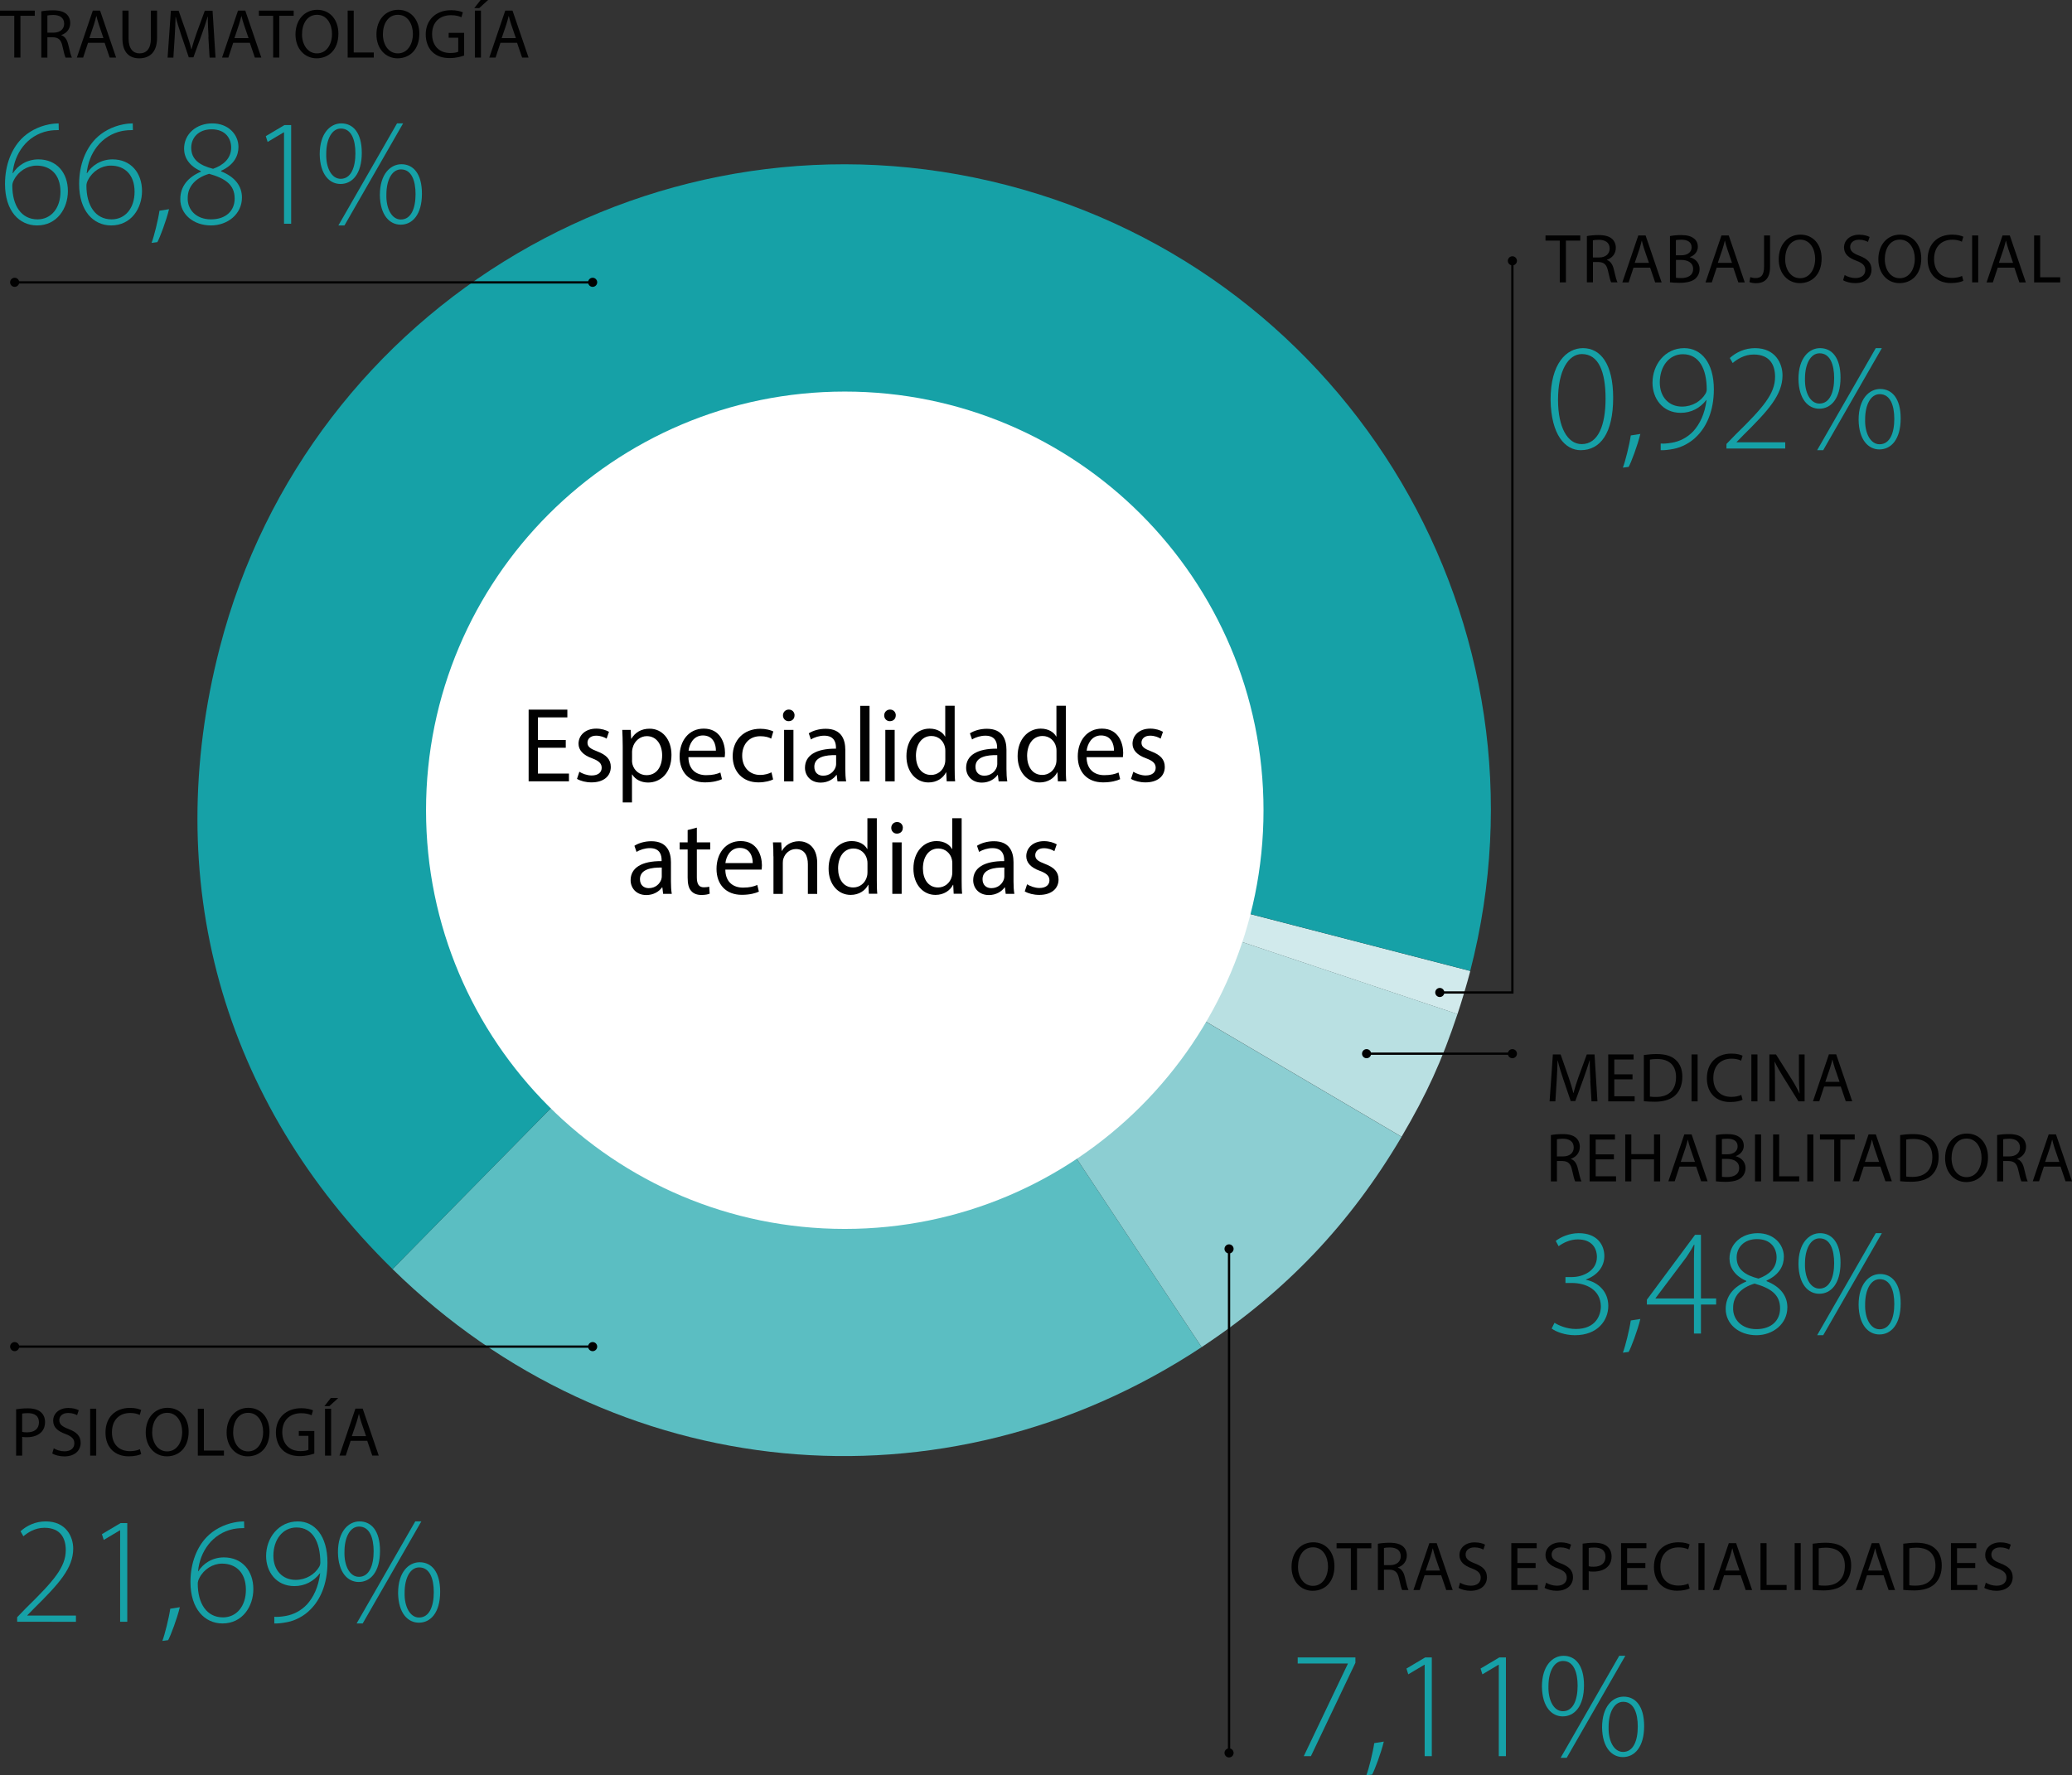 <?xml version="1.0" encoding="UTF-8"?>
<svg id="Capa_2" data-name="Capa 2" xmlns="http://www.w3.org/2000/svg" viewBox="0 0 272.84 233.81">
  <rect x="0" y="0" width="272.84" height="233.81" fill="#333333" stroke="none"/>
  <defs>
    <style>
      .cls-1 {
        fill: #010101;
      }

      .cls-1, .cls-2, .cls-3, .cls-4, .cls-5, .cls-6, .cls-7 {
        stroke-width: 0px;
      }

      .cls-2 {
        fill: #b9e0e2;
      }

      .cls-3 {
        fill: #16a1a7;
      }

      .cls-4 {
        fill: #d1eaec;
      }

      .cls-5 {
        fill: #5bbec2;
      }

      .cls-6 {
        fill: #8cced2;
      }

      .cls-7 {
        fill: #fff;
      }

      .cls-8 {
        fill: none;
        stroke: #010101;
        stroke-width: .3px;
      }
    </style>
  </defs>
  <g id="Capa_1-2" data-name="Capa 1">
    <g>
      <g>
        <path class="cls-3" d="M7.74,17.13c-.38,0-.88.02-1.42.12-2.8.58-4.42,3-4.66,5.56h.04c.6-.96,1.78-1.82,3.36-1.82,2.4,0,3.88,1.76,3.88,4.18,0,2.26-1.42,4.52-4.06,4.52-2.34,0-4.22-1.9-4.22-5.46,0-2.62.92-4.64,2.12-5.9.94-.98,2.24-1.66,3.64-1.94.5-.1.96-.14,1.3-.14l.02.88ZM7.96,25.25c0-2.28-1.34-3.44-3.14-3.44-1.22,0-2.4.74-2.98,1.88-.12.22-.22.48-.22.76,0,2.62,1.18,4.44,3.32,4.44,1.78,0,3.02-1.46,3.02-3.64Z"/>
        <path class="cls-3" d="M17.5,17.13c-.38,0-.88.02-1.42.12-2.8.58-4.42,3-4.66,5.56h.04c.6-.96,1.78-1.82,3.36-1.82,2.4,0,3.88,1.76,3.88,4.18,0,2.26-1.42,4.52-4.06,4.52-2.34,0-4.22-1.9-4.22-5.46,0-2.62.92-4.64,2.12-5.9.94-.98,2.24-1.66,3.64-1.94.5-.1.96-.14,1.3-.14l.02.88ZM17.72,25.25c0-2.28-1.34-3.44-3.14-3.44-1.22,0-2.4.74-2.98,1.88-.12.22-.22.48-.22.76,0,2.62,1.18,4.44,3.32,4.44,1.78,0,3.02-1.46,3.02-3.64Z"/>
        <path class="cls-3" d="M19.96,31.99c.32-.84.86-3,1.04-4.24l1.26-.2c-.36,1.5-1.22,3.78-1.54,4.34l-.76.1Z"/>
        <path class="cls-3" d="M23.74,26.23c0-1.68,1.02-2.9,2.72-3.62l-.02-.08c-1.56-.68-2.2-1.82-2.2-2.94,0-1.96,1.62-3.34,3.72-3.34s3.44,1.46,3.44,3.1c0,1.1-.52,2.34-2.28,3.14v.08c1.82.72,2.74,1.94,2.74,3.44,0,2.2-1.9,3.68-4.08,3.68-2.32,0-4.04-1.48-4.04-3.46ZM30.9,26.15c0-1.84-1.26-2.66-3.36-3.26-1.84.54-2.82,1.72-2.82,3.14-.08,1.54,1.08,2.86,3.06,2.86s3.12-1.14,3.12-2.74ZM25.18,19.45c0,1.56,1.12,2.34,2.88,2.78,1.36-.48,2.38-1.36,2.38-2.8,0-1.16-.72-2.4-2.58-2.4-1.72,0-2.68,1.12-2.68,2.42Z"/>
        <path class="cls-3" d="M37.4,17.43h-.04l-2.12,1.26-.24-.76,2.46-1.46h.88v13h-.94v-12.04Z"/>
        <path class="cls-3" d="M47.64,20.13c0,2.78-1.26,4.1-2.8,4.1-1.42,0-2.7-1.2-2.74-3.92,0-2.78,1.42-4.06,2.84-4.06,1.56,0,2.7,1.24,2.7,3.88ZM42.96,20.23c-.06,1.84.68,3.32,1.9,3.32,1.36,0,1.94-1.5,1.94-3.36,0-1.76-.52-3.26-1.92-3.26-1.22,0-1.92,1.48-1.92,3.3ZM44.56,29.69l7.72-13.44h.8l-7.72,13.44h-.8ZM55.56,25.51c0,2.76-1.26,4.08-2.8,4.08-1.42,0-2.7-1.2-2.74-3.9,0-2.8,1.42-4.06,2.84-4.06,1.56,0,2.7,1.24,2.7,3.88ZM50.88,25.61c-.06,1.84.7,3.3,1.9,3.3,1.36,0,1.94-1.48,1.94-3.34,0-1.76-.52-3.26-1.92-3.26-1.22,0-1.92,1.46-1.92,3.3Z"/>
      </g>
      <g>
        <path class="cls-3" d="M2.26,213.59v-.6l1.2-1.24c3.62-3.54,5.2-5.36,5.2-7.6,0-1.48-.62-2.94-2.82-2.94-1.24,0-2.2.64-2.76,1.12l-.38-.66c.84-.76,1.98-1.3,3.32-1.3,2.7,0,3.62,2.04,3.62,3.58,0,2.56-1.86,4.62-5.12,7.84l-.92.94v.04h6.4v.82H2.26Z"/>
        <path class="cls-3" d="M15.82,201.55h-.04l-2.12,1.26-.24-.76,2.46-1.46h.88v13h-.94v-12.04Z"/>
        <path class="cls-3" d="M21.38,216.11c.32-.84.86-3,1.04-4.24l1.26-.2c-.36,1.5-1.22,3.78-1.54,4.34l-.76.1Z"/>
        <path class="cls-3" d="M32.16,201.25c-.38,0-.88.02-1.42.12-2.8.58-4.42,3-4.66,5.56h.04c.6-.96,1.78-1.82,3.36-1.82,2.4,0,3.88,1.76,3.88,4.18,0,2.26-1.42,4.52-4.06,4.52-2.34,0-4.22-1.9-4.22-5.46,0-2.62.92-4.64,2.12-5.9.94-.98,2.24-1.66,3.64-1.94.5-.1.96-.14,1.3-.14l.02.88ZM32.38,209.37c0-2.28-1.34-3.44-3.14-3.44-1.22,0-2.4.74-2.98,1.88-.12.22-.22.48-.22.76,0,2.62,1.18,4.44,3.32,4.44,1.78,0,3.02-1.46,3.02-3.64Z"/>
        <path class="cls-3" d="M36.12,212.93c.36.04.86,0,1.46-.1,1.06-.18,2.04-.68,2.84-1.52.84-.94,1.5-2.24,1.74-4.12l-.04.02c-.82,1.06-1.98,1.68-3.36,1.68-2.42,0-3.72-1.92-3.72-3.96,0-2.38,1.64-4.56,4.18-4.56,2.22,0,3.9,1.9,3.9,5.42,0,2.94-1.02,4.96-2.22,6.16-.84.88-2.02,1.48-3.04,1.68-.7.14-1.3.2-1.74.18v-.88ZM36,204.89c0,1.92,1.2,3.18,2.92,3.18,1.38,0,2.52-.72,3.1-1.7.08-.14.16-.32.16-.56,0-2.74-1.02-4.64-3.14-4.64-1.8,0-3.04,1.58-3.04,3.72Z"/>
        <path class="cls-3" d="M50.04,204.25c0,2.78-1.26,4.1-2.8,4.1-1.42,0-2.7-1.2-2.74-3.92,0-2.78,1.42-4.06,2.84-4.06,1.56,0,2.7,1.24,2.7,3.88ZM45.36,204.35c-.06,1.84.68,3.32,1.9,3.32,1.36,0,1.94-1.5,1.94-3.36,0-1.76-.52-3.26-1.92-3.26-1.22,0-1.92,1.48-1.92,3.3ZM46.96,213.81l7.72-13.44h.8l-7.72,13.44h-.8ZM57.96,209.63c0,2.76-1.26,4.08-2.8,4.08-1.42,0-2.7-1.2-2.74-3.9,0-2.8,1.42-4.06,2.84-4.06,1.56,0,2.7,1.24,2.7,3.88ZM53.28,209.73c-.06,1.84.7,3.3,1.9,3.3,1.36,0,1.94-1.48,1.94-3.34,0-1.76-.52-3.26-1.92-3.26-1.22,0-1.92,1.46-1.92,3.3Z"/>
      </g>
      <g>
        <path class="cls-3" d="M178.48,218.29v.7l-5.86,12.3h-.94l5.8-12.16v-.04h-6.6v-.8h7.6Z"/>
        <path class="cls-3" d="M179.92,233.81c.32-.84.86-3,1.04-4.24l1.26-.2c-.36,1.5-1.22,3.78-1.54,4.34l-.76.1Z"/>
        <path class="cls-3" d="M187.6,219.25h-.04l-2.12,1.26-.24-.76,2.46-1.46h.88v13h-.94v-12.04Z"/>
        <path class="cls-3" d="M197.36,219.25h-.04l-2.12,1.26-.24-.76,2.46-1.46h.88v13h-.94v-12.04Z"/>
        <path class="cls-3" d="M208.58,221.95c0,2.78-1.26,4.1-2.8,4.1-1.42,0-2.7-1.2-2.74-3.92,0-2.78,1.42-4.06,2.84-4.06,1.56,0,2.7,1.24,2.7,3.88ZM203.9,222.05c-.06,1.84.68,3.32,1.9,3.32,1.36,0,1.94-1.5,1.94-3.36,0-1.76-.52-3.26-1.92-3.26-1.22,0-1.92,1.48-1.92,3.3ZM205.5,231.51l7.72-13.44h.8l-7.72,13.44h-.8ZM216.5,227.33c0,2.76-1.26,4.08-2.8,4.08-1.42,0-2.7-1.2-2.74-3.9,0-2.8,1.42-4.06,2.84-4.06,1.56,0,2.7,1.24,2.7,3.88ZM211.82,227.43c-.06,1.84.7,3.3,1.9,3.3,1.36,0,1.94-1.48,1.94-3.34,0-1.76-.52-3.26-1.92-3.26-1.22,0-1.92,1.46-1.92,3.3Z"/>
      </g>
      <g>
        <path class="cls-3" d="M212.42,52.39c0,4.66-1.68,6.9-4.28,6.9-2.02,0-3.9-1.98-3.96-6.66,0-4.74,2.08-6.78,4.26-6.78,2.3,0,3.98,2.04,3.98,6.54ZM205.16,52.65c0,3.62,1.24,5.84,3.12,5.84,2.16,0,3.14-2.46,3.14-6s-.92-5.86-3.12-5.86c-1.78,0-3.14,2.18-3.14,6.02Z"/>
        <path class="cls-3" d="M213.7,61.59c.32-.84.86-3,1.04-4.24l1.26-.2c-.36,1.5-1.22,3.78-1.54,4.34l-.76.1Z"/>
        <path class="cls-3" d="M218.68,58.41c.36.04.86,0,1.46-.1,1.06-.18,2.04-.68,2.84-1.52.84-.94,1.5-2.24,1.74-4.12l-.04.02c-.82,1.06-1.98,1.68-3.36,1.68-2.42,0-3.72-1.92-3.72-3.96,0-2.38,1.64-4.56,4.18-4.56,2.22,0,3.9,1.9,3.9,5.42,0,2.94-1.02,4.96-2.22,6.16-.84.88-2.02,1.48-3.04,1.68-.7.14-1.3.2-1.74.18v-.88ZM218.56,50.37c0,1.92,1.2,3.18,2.92,3.18,1.38,0,2.52-.72,3.1-1.7.08-.14.16-.32.16-.56,0-2.74-1.02-4.64-3.14-4.64-1.8,0-3.04,1.58-3.04,3.72Z"/>
        <path class="cls-3" d="M227.34,59.07v-.6l1.2-1.24c3.62-3.54,5.2-5.36,5.2-7.6,0-1.48-.62-2.94-2.82-2.94-1.24,0-2.2.64-2.76,1.12l-.38-.66c.84-.76,1.98-1.3,3.32-1.3,2.7,0,3.62,2.04,3.62,3.58,0,2.56-1.86,4.62-5.12,7.84l-.92.94v.04h6.4v.82h-7.74Z"/>
        <path class="cls-3" d="M242.36,49.73c0,2.78-1.26,4.1-2.8,4.1-1.42,0-2.7-1.2-2.74-3.92,0-2.78,1.42-4.06,2.84-4.06,1.56,0,2.7,1.24,2.7,3.88ZM237.68,49.83c-.06,1.84.68,3.32,1.9,3.32,1.36,0,1.94-1.5,1.94-3.36,0-1.76-.52-3.26-1.92-3.26-1.22,0-1.92,1.48-1.92,3.3ZM239.28,59.29l7.72-13.44h.8l-7.72,13.44h-.8ZM250.28,55.11c0,2.76-1.26,4.08-2.8,4.08-1.42,0-2.7-1.2-2.74-3.9,0-2.8,1.42-4.06,2.84-4.06,1.56,0,2.7,1.24,2.7,3.88ZM245.6,55.21c-.06,1.84.7,3.3,1.9,3.3,1.36,0,1.94-1.48,1.94-3.34,0-1.76-.52-3.26-1.92-3.26-1.22,0-1.92,1.46-1.92,3.3Z"/>
      </g>
      <g>
        <path class="cls-3" d="M204.7,174.21c.48.32,1.58.82,2.8.82,2.66,0,3.3-1.84,3.3-3-.04-2.16-1.92-3.06-3.82-3.06h-.84v-.78h.86c1.44,0,3.28-.82,3.28-2.64,0-1.2-.7-2.32-2.52-2.32-1.02,0-1.94.46-2.52.9l-.38-.7c.62-.5,1.8-1.02,3.02-1.02,2.44,0,3.38,1.54,3.38,3.02,0,1.32-.84,2.5-2.42,3.08v.04c1.62.32,2.94,1.56,2.94,3.44s-1.38,3.86-4.4,3.86c-1.32,0-2.5-.46-3.06-.88l.38-.76Z"/>
        <path class="cls-3" d="M213.7,178.15c.32-.84.86-3,1.04-4.24l1.26-.2c-.36,1.5-1.22,3.78-1.54,4.34l-.76.1Z"/>
        <path class="cls-3" d="M223.06,175.63v-3.82h-6.2v-.64l6.34-8.54h.78v8.38h2v.8h-2v3.82h-.92ZM223.06,171.01v-5.26c0-.62.02-1.22.06-1.8l-.06-.02c-.4.74-.7,1.18-1,1.64l-4.06,5.4v.04h5.06Z"/>
        <path class="cls-3" d="M227.24,172.39c0-1.68,1.02-2.9,2.72-3.62l-.02-.08c-1.56-.68-2.2-1.82-2.2-2.94,0-1.96,1.62-3.34,3.72-3.34s3.44,1.46,3.44,3.1c0,1.1-.52,2.34-2.28,3.14v.08c1.82.72,2.74,1.94,2.74,3.44,0,2.2-1.9,3.68-4.08,3.68-2.32,0-4.04-1.48-4.04-3.46ZM234.4,172.31c0-1.84-1.26-2.66-3.36-3.26-1.84.54-2.82,1.72-2.82,3.14-.08,1.54,1.08,2.86,3.06,2.86s3.12-1.14,3.12-2.74ZM228.68,165.61c0,1.56,1.12,2.34,2.88,2.78,1.36-.48,2.38-1.36,2.38-2.8,0-1.16-.72-2.4-2.58-2.4-1.72,0-2.68,1.12-2.68,2.42Z"/>
        <path class="cls-3" d="M242.36,166.29c0,2.78-1.26,4.1-2.8,4.1-1.42,0-2.7-1.2-2.74-3.92,0-2.78,1.42-4.06,2.84-4.06,1.56,0,2.7,1.24,2.7,3.88ZM237.68,166.39c-.06,1.84.68,3.32,1.9,3.32,1.36,0,1.94-1.5,1.94-3.36,0-1.76-.52-3.26-1.92-3.26-1.22,0-1.92,1.48-1.92,3.3ZM239.28,175.85l7.72-13.44h.8l-7.72,13.44h-.8ZM250.28,171.67c0,2.76-1.26,4.08-2.8,4.08-1.42,0-2.7-1.2-2.74-3.9,0-2.8,1.42-4.06,2.84-4.06,1.56,0,2.7,1.24,2.7,3.88ZM245.6,171.77c-.06,1.84.7,3.3,1.9,3.3,1.36,0,1.94-1.48,1.94-3.34,0-1.76-.52-3.26-1.92-3.26-1.22,0-1.92,1.46-1.92,3.3Z"/>
      </g>
      <g>
        <path class="cls-1" d="M1.88,2.08H0v-.68h4.58v.68h-1.89v5.5h-.81V2.08Z"/>
        <path class="cls-1" d="M5.44,1.49c.4-.08.98-.13,1.53-.13.85,0,1.4.16,1.79.5.31.28.49.7.49,1.17,0,.82-.51,1.36-1.17,1.58v.03c.48.17.76.6.91,1.25.2.86.35,1.46.48,1.7h-.83c-.1-.17-.24-.71-.41-1.48-.18-.85-.51-1.17-1.24-1.2h-.75v2.68h-.8V1.49ZM6.24,4.3h.82c.85,0,1.39-.47,1.39-1.17,0-.8-.58-1.15-1.42-1.16-.39,0-.66.04-.79.07v2.26Z"/>
        <path class="cls-1" d="M11.59,5.64l-.64,1.94h-.83l2.1-6.18h.96l2.11,6.18h-.85l-.66-1.94h-2.19ZM13.62,5.02l-.6-1.78c-.14-.4-.23-.77-.32-1.13h-.02c-.09.37-.19.74-.31,1.12l-.6,1.79h1.86Z"/>
        <path class="cls-1" d="M16.93,1.4v3.66c0,1.38.61,1.97,1.44,1.97.92,0,1.5-.61,1.5-1.97V1.4h.81v3.6c0,1.9-1,2.68-2.34,2.68-1.27,0-2.22-.72-2.22-2.64V1.4h.81Z"/>
        <path class="cls-1" d="M27.46,4.87c-.05-.86-.1-1.9-.09-2.67h-.03c-.21.72-.47,1.49-.78,2.35l-1.09,3h-.61l-1-2.94c-.29-.87-.54-1.67-.72-2.4h-.02c-.02.77-.06,1.81-.12,2.73l-.17,2.65h-.76l.43-6.18h1.02l1.05,2.99c.26.76.47,1.44.62,2.08h.03c.16-.62.38-1.3.65-2.08l1.1-2.99h1.02l.39,6.18h-.78l-.16-2.71Z"/>
        <path class="cls-1" d="M30.71,5.64l-.64,1.94h-.83l2.1-6.18h.96l2.11,6.18h-.85l-.66-1.94h-2.19ZM32.73,5.02l-.61-1.78c-.14-.4-.23-.77-.32-1.13h-.02c-.09.37-.19.74-.31,1.12l-.6,1.79h1.86Z"/>
        <path class="cls-1" d="M35.97,2.08h-1.88v-.68h4.58v.68h-1.89v5.5h-.81V2.08Z"/>
        <path class="cls-1" d="M44.56,4.43c0,2.13-1.29,3.25-2.87,3.25s-2.78-1.27-2.78-3.14c0-1.96,1.22-3.25,2.87-3.25s2.78,1.29,2.78,3.13ZM39.77,4.53c0,1.32.72,2.5,1.97,2.5s1.98-1.17,1.98-2.57c0-1.23-.64-2.51-1.97-2.51s-1.98,1.22-1.98,2.58Z"/>
        <path class="cls-1" d="M45.78,1.4h.8v5.51h2.64v.67h-3.44V1.4Z"/>
        <path class="cls-1" d="M55.22,4.43c0,2.13-1.29,3.25-2.87,3.25s-2.78-1.27-2.78-3.14c0-1.96,1.22-3.25,2.87-3.25s2.78,1.29,2.78,3.13ZM50.42,4.53c0,1.32.72,2.5,1.97,2.5s1.98-1.17,1.98-2.57c0-1.23-.64-2.51-1.97-2.51s-1.98,1.22-1.98,2.58Z"/>
        <path class="cls-1" d="M61.13,7.31c-.36.13-1.06.34-1.9.34-.94,0-1.71-.24-2.31-.82-.53-.51-.86-1.34-.86-2.3,0-1.84,1.27-3.19,3.35-3.19.71,0,1.27.16,1.54.28l-.19.65c-.33-.15-.74-.27-1.37-.27-1.5,0-2.49.93-2.49,2.48s.94,2.5,2.38,2.5c.52,0,.88-.07,1.06-.17v-1.84h-1.26v-.64h2.04v2.97Z"/>
        <path class="cls-1" d="M64.27,0l-1.17,1.07h-.65l.84-1.07h.98ZM63.33,1.4v6.18h-.8V1.4h.8Z"/>
        <path class="cls-1" d="M65.9,5.64l-.64,1.94h-.83l2.1-6.18h.96l2.11,6.18h-.85l-.66-1.94h-2.19ZM67.93,5.02l-.61-1.78c-.14-.4-.23-.77-.32-1.13h-.02c-.09.37-.19.74-.31,1.12l-.61,1.79h1.86Z"/>
      </g>
      <g>
        <path class="cls-1" d="M2.13,185.6c.39-.06.89-.12,1.53-.12.79,0,1.37.18,1.73.51.34.29.54.74.54,1.29s-.17,1-.48,1.32c-.42.45-1.11.68-1.89.68-.24,0-.46,0-.64-.05v2.48h-.8v-6.11ZM2.92,188.58c.17.05.39.06.66.06.96,0,1.55-.47,1.55-1.32s-.58-1.21-1.46-1.21c-.35,0-.61.03-.75.06v2.4Z"/>
        <path class="cls-1" d="M7.07,190.74c.36.22.88.4,1.43.4.82,0,1.29-.43,1.29-1.05,0-.58-.33-.91-1.16-1.23-1.01-.36-1.63-.88-1.63-1.75,0-.96.8-1.68,2-1.68.63,0,1.09.15,1.37.3l-.22.65c-.2-.11-.61-.29-1.17-.29-.84,0-1.17.5-1.17.93,0,.58.38.86,1.23,1.19,1.05.4,1.58.91,1.58,1.82,0,.95-.71,1.78-2.16,1.78-.6,0-1.25-.17-1.58-.39l.2-.67Z"/>
        <path class="cls-1" d="M12.67,185.53v6.18h-.8v-6.18h.8Z"/>
        <path class="cls-1" d="M18.57,191.51c-.29.15-.88.29-1.63.29-1.74,0-3.05-1.1-3.05-3.13s1.31-3.25,3.23-3.25c.77,0,1.26.17,1.47.28l-.19.65c-.3-.15-.73-.26-1.25-.26-1.45,0-2.41.93-2.41,2.55,0,1.51.87,2.48,2.38,2.48.49,0,.98-.1,1.3-.26l.17.63Z"/>
        <path class="cls-1" d="M24.84,188.55c0,2.13-1.29,3.25-2.87,3.25s-2.78-1.27-2.78-3.14c0-1.96,1.22-3.25,2.87-3.25s2.78,1.29,2.78,3.13ZM20.04,188.65c0,1.32.72,2.5,1.97,2.5s1.98-1.17,1.98-2.57c0-1.23-.64-2.51-1.97-2.51s-1.98,1.22-1.98,2.58Z"/>
        <path class="cls-1" d="M26.05,185.53h.8v5.51h2.64v.67h-3.44v-6.18Z"/>
        <path class="cls-1" d="M35.49,188.55c0,2.13-1.29,3.25-2.87,3.25s-2.78-1.27-2.78-3.14c0-1.96,1.22-3.25,2.87-3.25s2.78,1.29,2.78,3.13ZM30.7,188.65c0,1.32.72,2.5,1.97,2.5s1.98-1.17,1.98-2.57c0-1.23-.64-2.51-1.97-2.51s-1.98,1.22-1.98,2.58Z"/>
        <path class="cls-1" d="M41.4,191.43c-.36.13-1.06.34-1.9.34-.94,0-1.71-.24-2.31-.82-.53-.51-.86-1.34-.86-2.3,0-1.84,1.27-3.19,3.35-3.19.71,0,1.27.16,1.54.28l-.19.65c-.33-.15-.74-.27-1.37-.27-1.5,0-2.49.94-2.49,2.49s.94,2.5,2.38,2.5c.52,0,.88-.07,1.06-.17v-1.84h-1.26v-.64h2.04v2.97Z"/>
        <path class="cls-1" d="M44.54,184.12l-1.17,1.07h-.65l.84-1.07h.98ZM43.6,185.53v6.18h-.8v-6.18h.8Z"/>
        <path class="cls-1" d="M46.17,189.76l-.64,1.94h-.83l2.1-6.18h.96l2.11,6.18h-.85l-.66-1.94h-2.19ZM48.2,189.14l-.61-1.78c-.14-.4-.23-.77-.32-1.13h-.02c-.09.37-.19.74-.31,1.12l-.61,1.79h1.86Z"/>
      </g>
      <g>
        <path class="cls-1" d="M175.72,206.26c0,2.13-1.29,3.25-2.87,3.25s-2.78-1.27-2.78-3.14c0-1.96,1.22-3.25,2.87-3.25s2.78,1.29,2.78,3.13ZM170.92,206.36c0,1.32.72,2.5,1.97,2.5s1.98-1.17,1.98-2.57c0-1.23-.64-2.51-1.97-2.51s-1.98,1.22-1.98,2.58Z"/>
        <path class="cls-1" d="M177.88,203.91h-1.88v-.68h4.58v.68h-1.89v5.5h-.81v-5.5Z"/>
        <path class="cls-1" d="M181.44,203.31c.4-.08.98-.13,1.53-.13.85,0,1.4.16,1.79.5.31.28.49.7.49,1.17,0,.82-.51,1.36-1.17,1.58v.03c.48.17.76.6.91,1.25.2.86.35,1.46.48,1.7h-.83c-.1-.17-.24-.71-.41-1.48-.18-.85-.51-1.17-1.24-1.2h-.75v2.68h-.8v-6.1ZM182.24,206.13h.82c.85,0,1.39-.47,1.39-1.17,0-.8-.58-1.15-1.42-1.16-.38,0-.66.04-.79.07v2.26Z"/>
        <path class="cls-1" d="M187.59,207.47l-.64,1.94h-.83l2.1-6.18h.96l2.11,6.18h-.85l-.66-1.94h-2.19ZM189.61,206.84l-.61-1.78c-.14-.4-.23-.77-.32-1.13h-.02c-.09.37-.19.74-.31,1.12l-.61,1.79h1.86Z"/>
        <path class="cls-1" d="M192.26,208.44c.36.22.88.4,1.43.4.82,0,1.29-.43,1.29-1.05,0-.58-.33-.91-1.17-1.23-1.01-.36-1.63-.88-1.63-1.75,0-.96.8-1.68,2-1.68.63,0,1.09.15,1.37.3l-.22.65c-.2-.11-.61-.29-1.17-.29-.84,0-1.17.5-1.17.93,0,.58.38.86,1.23,1.19,1.04.4,1.58.91,1.58,1.82,0,.95-.71,1.78-2.16,1.78-.6,0-1.25-.17-1.58-.39l.2-.67Z"/>
        <path class="cls-1" d="M202.21,206.51h-2.4v2.23h2.68v.67h-3.48v-6.18h3.34v.67h-2.54v1.95h2.4v.66Z"/>
        <path class="cls-1" d="M203.59,208.44c.36.22.88.4,1.43.4.82,0,1.29-.43,1.29-1.05,0-.58-.33-.91-1.17-1.23-1.01-.36-1.63-.88-1.63-1.75,0-.96.8-1.68,2-1.68.63,0,1.09.15,1.37.3l-.22.65c-.2-.11-.61-.29-1.17-.29-.84,0-1.17.5-1.17.93,0,.58.38.86,1.23,1.19,1.04.4,1.58.91,1.58,1.82,0,.95-.71,1.78-2.16,1.78-.6,0-1.25-.17-1.58-.39l.2-.67Z"/>
        <path class="cls-1" d="M208.41,203.3c.38-.06.89-.12,1.53-.12.79,0,1.37.18,1.73.51.34.29.54.74.54,1.29s-.17,1-.48,1.32c-.42.45-1.11.68-1.89.68-.24,0-.46,0-.64-.05v2.48h-.8v-6.11ZM209.2,206.28c.17.05.39.06.66.06.96,0,1.55-.47,1.55-1.32s-.58-1.21-1.46-1.21c-.35,0-.61.03-.75.06v2.4Z"/>
        <path class="cls-1" d="M216.66,206.51h-2.4v2.23h2.68v.67h-3.48v-6.18h3.34v.67h-2.54v1.95h2.4v.66Z"/>
        <path class="cls-1" d="M222.47,209.21c-.29.15-.88.29-1.63.29-1.74,0-3.05-1.1-3.05-3.13s1.31-3.25,3.23-3.25c.77,0,1.26.17,1.47.28l-.19.65c-.3-.15-.73-.26-1.25-.26-1.45,0-2.41.93-2.41,2.55,0,1.51.87,2.48,2.38,2.48.49,0,.98-.1,1.3-.26l.17.63Z"/>
        <path class="cls-1" d="M224.45,203.23v6.18h-.8v-6.18h.8Z"/>
        <path class="cls-1" d="M227.02,207.47l-.64,1.94h-.83l2.1-6.18h.96l2.11,6.18h-.85l-.66-1.94h-2.19ZM229.05,206.84l-.61-1.78c-.14-.4-.23-.77-.32-1.13h-.02c-.09.37-.19.74-.31,1.12l-.61,1.79h1.86Z"/>
        <path class="cls-1" d="M231.82,203.23h.8v5.51h2.64v.67h-3.44v-6.18Z"/>
        <path class="cls-1" d="M237.12,203.23v6.18h-.8v-6.18h.8Z"/>
        <path class="cls-1" d="M238.69,203.31c.49-.07,1.06-.13,1.7-.13,1.15,0,1.96.27,2.5.77.55.5.87,1.22.87,2.22s-.31,1.83-.89,2.4c-.58.58-1.53.89-2.73.89-.57,0-1.04-.03-1.45-.07v-6.08ZM239.49,208.78c.2.04.5.05.81.05,1.71,0,2.63-.95,2.63-2.62,0-1.46-.82-2.38-2.5-2.38-.41,0-.72.04-.94.08v4.88Z"/>
        <path class="cls-1" d="M245.84,207.47l-.64,1.94h-.83l2.1-6.18h.96l2.11,6.18h-.85l-.66-1.94h-2.19ZM247.86,206.84l-.61-1.78c-.14-.4-.23-.77-.32-1.13h-.02c-.09.37-.19.74-.31,1.12l-.61,1.79h1.86Z"/>
        <path class="cls-1" d="M250.62,203.31c.49-.07,1.06-.13,1.7-.13,1.15,0,1.96.27,2.5.77.55.5.87,1.22.87,2.22s-.31,1.83-.89,2.4c-.58.58-1.53.89-2.73.89-.57,0-1.04-.03-1.45-.07v-6.08ZM251.42,208.78c.2.04.5.05.81.05,1.71,0,2.63-.95,2.63-2.62,0-1.46-.82-2.38-2.5-2.38-.41,0-.72.04-.94.08v4.88Z"/>
        <path class="cls-1" d="M260.1,206.51h-2.4v2.23h2.68v.67h-3.48v-6.18h3.34v.67h-2.54v1.95h2.4v.66Z"/>
        <path class="cls-1" d="M261.49,208.44c.36.22.88.4,1.43.4.82,0,1.29-.43,1.29-1.05,0-.58-.33-.91-1.17-1.23-1.01-.36-1.63-.88-1.63-1.75,0-.96.8-1.68,2-1.68.63,0,1.09.15,1.37.3l-.22.65c-.2-.11-.61-.29-1.17-.29-.84,0-1.17.5-1.17.93,0,.58.38.86,1.23,1.19,1.04.4,1.58.91,1.58,1.82,0,.95-.71,1.78-2.16,1.78-.6,0-1.25-.17-1.58-.39l.2-.67Z"/>
      </g>
      <g>
        <path class="cls-1" d="M205.39,31.69h-1.88v-.68h4.58v.68h-1.89v5.5h-.81v-5.5Z"/>
        <path class="cls-1" d="M208.96,31.09c.4-.08.98-.13,1.53-.13.85,0,1.4.16,1.79.5.31.28.49.7.49,1.17,0,.82-.51,1.36-1.17,1.58v.03c.48.17.76.6.91,1.25.2.86.35,1.46.48,1.7h-.83c-.1-.17-.24-.71-.41-1.48-.18-.85-.51-1.17-1.24-1.2h-.75v2.68h-.8v-6.1ZM209.75,33.91h.82c.85,0,1.39-.47,1.39-1.17,0-.8-.58-1.15-1.42-1.16-.38,0-.66.04-.79.07v2.26Z"/>
        <path class="cls-1" d="M215.1,35.25l-.64,1.94h-.83l2.1-6.18h.96l2.11,6.18h-.85l-.66-1.94h-2.19ZM217.13,34.62l-.61-1.78c-.14-.4-.23-.77-.32-1.13h-.02c-.09.37-.19.74-.31,1.12l-.61,1.79h1.86Z"/>
        <path class="cls-1" d="M219.9,31.09c.35-.07.9-.13,1.46-.13.8,0,1.31.14,1.7.45.32.24.51.61.51,1.09,0,.6-.39,1.12-1.05,1.36v.02c.59.15,1.28.63,1.28,1.55,0,.53-.21.94-.52,1.24-.43.39-1.13.58-2.14.58-.55,0-.97-.04-1.24-.07v-6.08ZM220.69,33.62h.72c.84,0,1.34-.44,1.34-1.04,0-.72-.55-1.01-1.36-1.01-.37,0-.58.03-.71.05v1.99ZM220.69,36.58c.16.03.38.04.67.04.83,0,1.59-.3,1.59-1.2,0-.84-.72-1.19-1.6-1.19h-.66v2.36Z"/>
        <path class="cls-1" d="M226.05,35.25l-.64,1.94h-.83l2.1-6.18h.96l2.11,6.18h-.85l-.66-1.94h-2.19ZM228.07,34.62l-.61-1.78c-.14-.4-.23-.77-.32-1.13h-.02c-.09.37-.19.74-.31,1.12l-.61,1.79h1.86Z"/>
        <path class="cls-1" d="M232.28,31.01h.8v4.14c0,1.64-.81,2.15-1.87,2.15-.29,0-.65-.06-.85-.15l.12-.65c.17.06.4.12.67.12.72,0,1.14-.32,1.14-1.53v-4.07Z"/>
        <path class="cls-1" d="M239.87,34.04c0,2.13-1.29,3.25-2.87,3.25s-2.78-1.27-2.78-3.14c0-1.96,1.22-3.25,2.87-3.25s2.78,1.29,2.78,3.13ZM235.07,34.14c0,1.32.72,2.5,1.97,2.5s1.98-1.17,1.98-2.57c0-1.23-.64-2.51-1.97-2.51s-1.98,1.22-1.98,2.58Z"/>
        <path class="cls-1" d="M242.9,36.22c.36.22.88.4,1.43.4.82,0,1.29-.43,1.29-1.05,0-.58-.33-.91-1.17-1.23-1.01-.36-1.63-.88-1.63-1.75,0-.96.8-1.68,2-1.68.63,0,1.09.15,1.37.3l-.22.65c-.2-.11-.61-.29-1.17-.29-.84,0-1.17.5-1.17.93,0,.58.38.86,1.23,1.19,1.04.4,1.58.91,1.58,1.82,0,.95-.71,1.78-2.16,1.78-.6,0-1.25-.17-1.58-.39l.2-.67Z"/>
        <path class="cls-1" d="M252.99,34.04c0,2.13-1.29,3.25-2.87,3.25s-2.78-1.27-2.78-3.14c0-1.96,1.22-3.25,2.87-3.25s2.78,1.29,2.78,3.13ZM248.19,34.14c0,1.32.72,2.5,1.97,2.5s1.98-1.17,1.98-2.57c0-1.23-.64-2.51-1.97-2.51s-1.98,1.22-1.98,2.58Z"/>
        <path class="cls-1" d="M258.51,36.99c-.29.15-.88.29-1.63.29-1.74,0-3.05-1.1-3.05-3.13s1.31-3.25,3.23-3.25c.77,0,1.26.17,1.47.28l-.19.65c-.3-.15-.73-.26-1.25-.26-1.45,0-2.41.93-2.41,2.55,0,1.51.87,2.48,2.38,2.48.49,0,.98-.1,1.3-.26l.17.63Z"/>
        <path class="cls-1" d="M260.49,31.01v6.18h-.8v-6.18h.8Z"/>
        <path class="cls-1" d="M263.06,35.25l-.64,1.94h-.83l2.1-6.18h.96l2.11,6.18h-.85l-.66-1.94h-2.19ZM265.08,34.62l-.61-1.78c-.14-.4-.23-.77-.32-1.13h-.02c-.09.37-.19.74-.31,1.12l-.61,1.79h1.86Z"/>
        <path class="cls-1" d="M267.85,31.01h.8v5.51h2.64v.67h-3.44v-6.18Z"/>
      </g>
      <g>
        <path class="cls-1" d="M209.43,142.33c-.05-.86-.1-1.9-.09-2.67h-.03c-.21.72-.47,1.49-.78,2.35l-1.09,3h-.61l-1-2.94c-.29-.87-.54-1.67-.71-2.4h-.02c-.02.77-.06,1.81-.12,2.73l-.17,2.65h-.76l.43-6.18h1.02l1.05,2.99c.26.76.47,1.44.62,2.08h.03c.16-.62.38-1.3.65-2.08l1.1-2.99h1.02l.38,6.18h-.78l-.16-2.71Z"/>
        <path class="cls-1" d="M214.97,142.15h-2.4v2.23h2.68v.67h-3.48v-6.18h3.34v.67h-2.54v1.95h2.4v.66Z"/>
        <path class="cls-1" d="M216.46,138.95c.49-.07,1.06-.13,1.7-.13,1.15,0,1.96.27,2.5.77.55.5.87,1.22.87,2.22s-.31,1.83-.89,2.4c-.58.58-1.53.89-2.73.89-.57,0-1.04-.03-1.45-.07v-6.08ZM217.26,144.42c.2.04.5.05.81.05,1.71,0,2.63-.95,2.63-2.62,0-1.46-.82-2.38-2.5-2.38-.41,0-.72.04-.94.08v4.88Z"/>
        <path class="cls-1" d="M223.54,138.87v6.18h-.8v-6.18h.8Z"/>
        <path class="cls-1" d="M229.44,144.85c-.29.15-.88.29-1.63.29-1.74,0-3.05-1.1-3.05-3.13s1.31-3.25,3.23-3.25c.77,0,1.26.17,1.47.28l-.19.65c-.3-.15-.73-.26-1.25-.26-1.45,0-2.41.93-2.41,2.55,0,1.51.87,2.48,2.38,2.48.49,0,.98-.1,1.3-.26l.17.63Z"/>
        <path class="cls-1" d="M231.42,138.87v6.18h-.8v-6.18h.8Z"/>
        <path class="cls-1" d="M232.99,145.05v-6.18h.87l1.98,3.13c.46.72.82,1.38,1.11,2.01h.02c-.07-.83-.09-1.59-.09-2.55v-2.59h.75v6.18h-.81l-1.96-3.14c-.43-.69-.84-1.39-1.16-2.06h-.03c.05.79.06,1.53.06,2.56v2.64h-.75Z"/>
        <path class="cls-1" d="M240.2,143.1l-.64,1.94h-.83l2.1-6.18h.96l2.11,6.18h-.85l-.66-1.94h-2.19ZM242.23,142.48l-.61-1.78c-.14-.4-.23-.77-.32-1.13h-.02c-.09.37-.19.74-.31,1.12l-.61,1.79h1.86Z"/>
      </g>
      <g>
        <path class="cls-1" d="M204.22,149.49c.4-.08.98-.13,1.53-.13.85,0,1.4.16,1.79.5.31.28.49.7.49,1.17,0,.82-.51,1.36-1.17,1.58v.03c.48.17.76.6.91,1.25.2.86.35,1.46.48,1.7h-.83c-.1-.17-.24-.71-.41-1.48-.18-.85-.51-1.17-1.24-1.2h-.75v2.68h-.8v-6.1ZM205.02,152.3h.82c.85,0,1.39-.47,1.39-1.17,0-.8-.58-1.15-1.42-1.16-.38,0-.66.04-.79.07v2.26Z"/>
        <path class="cls-1" d="M212.52,152.69h-2.4v2.23h2.68v.67h-3.48v-6.18h3.34v.67h-2.54v1.95h2.4v.66Z"/>
        <path class="cls-1" d="M214.81,149.41v2.59h2.99v-2.59h.81v6.18h-.81v-2.9h-2.99v2.9h-.8v-6.18h.8Z"/>
        <path class="cls-1" d="M221.16,153.64l-.64,1.94h-.83l2.1-6.18h.96l2.11,6.18h-.85l-.66-1.94h-2.19ZM223.19,153.02l-.61-1.78c-.14-.4-.23-.77-.32-1.13h-.02c-.09.37-.19.74-.31,1.12l-.61,1.79h1.86Z"/>
        <path class="cls-1" d="M225.95,149.49c.35-.07.9-.13,1.46-.13.8,0,1.31.14,1.7.45.32.24.51.61.51,1.09,0,.6-.39,1.12-1.05,1.36v.02c.59.15,1.28.63,1.28,1.55,0,.53-.21.94-.52,1.24-.43.39-1.13.58-2.14.58-.55,0-.97-.04-1.24-.07v-6.08ZM226.75,152.02h.72c.84,0,1.34-.44,1.34-1.04,0-.72-.55-1.01-1.36-1.01-.37,0-.58.03-.71.05v1.99ZM226.75,154.98c.16.03.38.04.67.04.83,0,1.59-.3,1.59-1.2,0-.84-.72-1.19-1.6-1.19h-.66v2.36Z"/>
        <path class="cls-1" d="M231.9,149.41v6.18h-.8v-6.18h.8Z"/>
        <path class="cls-1" d="M233.48,149.41h.8v5.51h2.64v.67h-3.44v-6.18Z"/>
        <path class="cls-1" d="M238.78,149.41v6.18h-.8v-6.18h.8Z"/>
        <path class="cls-1" d="M241.53,150.08h-1.88v-.68h4.58v.68h-1.89v5.5h-.81v-5.5Z"/>
        <path class="cls-1" d="M245.42,153.64l-.64,1.94h-.83l2.1-6.18h.96l2.11,6.18h-.85l-.66-1.94h-2.19ZM247.44,153.02l-.61-1.78c-.14-.4-.23-.77-.32-1.13h-.02c-.09.37-.19.74-.31,1.12l-.61,1.79h1.86Z"/>
        <path class="cls-1" d="M250.21,149.49c.49-.07,1.06-.13,1.7-.13,1.15,0,1.96.27,2.5.77.55.5.87,1.22.87,2.22s-.31,1.83-.89,2.4c-.58.58-1.53.89-2.73.89-.57,0-1.04-.03-1.45-.07v-6.08ZM251.01,154.95c.2.04.5.05.81.05,1.71,0,2.63-.95,2.63-2.62,0-1.46-.82-2.38-2.5-2.38-.41,0-.72.04-.94.08v4.88Z"/>
        <path class="cls-1" d="M261.78,152.43c0,2.13-1.29,3.25-2.87,3.25s-2.78-1.27-2.78-3.14c0-1.96,1.22-3.25,2.87-3.25s2.78,1.29,2.78,3.13ZM256.98,152.53c0,1.32.72,2.5,1.97,2.5s1.98-1.17,1.98-2.57c0-1.23-.64-2.51-1.97-2.51s-1.98,1.22-1.98,2.58Z"/>
        <path class="cls-1" d="M262.98,149.49c.4-.08.98-.13,1.53-.13.85,0,1.4.16,1.79.5.31.28.49.7.49,1.17,0,.82-.51,1.36-1.17,1.58v.03c.48.17.76.6.91,1.25.2.86.35,1.46.48,1.7h-.83c-.1-.17-.24-.71-.41-1.48-.18-.85-.51-1.17-1.24-1.2h-.75v2.68h-.8v-6.1ZM263.78,152.3h.82c.85,0,1.39-.47,1.39-1.17,0-.8-.58-1.15-1.42-1.16-.38,0-.66.04-.79.07v2.26Z"/>
        <path class="cls-1" d="M269.14,153.64l-.64,1.94h-.83l2.1-6.18h.96l2.11,6.18h-.85l-.66-1.94h-2.19ZM271.17,153.02l-.61-1.78c-.14-.4-.23-.77-.32-1.13h-.02c-.09.37-.19.74-.31,1.12l-.61,1.79h1.86Z"/>
      </g>
      <path class="cls-4" d="M111.27,106.58l80.65,26.98c.54-1.6,1.26-4.05,1.69-5.68l-82.33-21.29Z"/>
      <path class="cls-2" d="M111.27,106.58l73.29,43.13c3.31-5.62,5.3-9.97,7.36-16.16l-80.65-26.98Z"/>
      <path class="cls-6" d="M111.27,106.58l46.96,70.84c11.12-7.35,19.56-16.23,26.33-27.7l-73.29-43.13Z"/>
      <path class="cls-5" d="M111.27,106.58l-59.58,60.56c29.06,28.51,72.59,32.71,106.54,10.28l-46.96-70.84Z"/>
      <path class="cls-3" d="M111.27,106.58l82.33,21.29c11.74-45.4-15.6-91.74-61.07-103.5-45.47-11.76-91.85,15.52-103.59,60.92-7.89,30.52.23,59.75,22.75,81.85l59.58-60.56Z"/>
      <path class="cls-7" d="M166.38,106.71c0-30.45-24.69-55.14-55.14-55.14s-55.14,24.69-55.14,55.14,24.69,55.14,55.14,55.14,55.14-24.69,55.14-55.14"/>
      <g>
        <path class="cls-1" d="M74.5,98.48h-3.67v3.4h4.09v1.02h-5.31v-9.44h5.1v1.02h-3.88v2.98h3.67v1.01Z"/>
        <path class="cls-1" d="M76.29,101.64c.36.24,1.01.49,1.62.49.9,0,1.32-.45,1.32-1.01s-.35-.91-1.26-1.25c-1.22-.43-1.79-1.11-1.79-1.92,0-1.09.88-1.99,2.34-1.99.69,0,1.29.2,1.67.42l-.31.9c-.27-.17-.76-.39-1.39-.39-.73,0-1.13.42-1.13.92,0,.56.41.81,1.29,1.15,1.18.45,1.78,1.04,1.78,2.05,0,1.19-.92,2.03-2.54,2.03-.74,0-1.43-.18-1.91-.46l.31-.94Z"/>
        <path class="cls-1" d="M82,98.34c0-.87-.03-1.57-.06-2.21h1.11l.06,1.16h.03c.5-.83,1.3-1.32,2.41-1.32,1.64,0,2.87,1.39,2.87,3.45,0,2.44-1.49,3.64-3.08,3.64-.9,0-1.68-.39-2.09-1.06h-.03v3.68h-1.22v-7.34ZM83.22,100.15c0,.18.03.35.06.5.22.85.97,1.44,1.85,1.44,1.3,0,2.06-1.06,2.06-2.62,0-1.36-.71-2.52-2.02-2.52-.84,0-1.62.6-1.86,1.53-.04.15-.08.34-.08.5v1.16Z"/>
        <path class="cls-1" d="M90.65,99.74c.03,1.67,1.09,2.35,2.33,2.35.88,0,1.42-.15,1.88-.35l.21.88c-.43.2-1.18.42-2.25.42-2.09,0-3.33-1.37-3.33-3.42s1.21-3.66,3.18-3.66c2.21,0,2.8,1.95,2.8,3.19,0,.25-.03.45-.04.57h-4.76ZM94.27,98.86c.01-.79-.32-2-1.71-2-1.25,0-1.79,1.15-1.89,2h3.6Z"/>
        <path class="cls-1" d="M101.81,102.65c-.32.17-1.04.39-1.95.39-2.04,0-3.38-1.39-3.38-3.46s1.43-3.6,3.64-3.6c.73,0,1.37.18,1.71.35l-.28.95c-.29-.17-.76-.32-1.43-.32-1.55,0-2.39,1.15-2.39,2.56,0,1.57,1.01,2.54,2.35,2.54.7,0,1.16-.18,1.51-.34l.21.92Z"/>
        <path class="cls-1" d="M104.62,94.22c.01.42-.29.76-.78.76-.43,0-.74-.34-.74-.76s.32-.77.77-.77.76.34.76.77ZM103.25,102.91v-6.78h1.23v6.78h-1.23Z"/>
        <path class="cls-1" d="M110.28,102.91l-.1-.85h-.04c-.38.53-1.11,1.01-2.07,1.01-1.37,0-2.07-.97-2.07-1.95,0-1.64,1.46-2.54,4.08-2.52v-.14c0-.56-.15-1.57-1.54-1.57-.63,0-1.29.2-1.76.5l-.28-.81c.56-.36,1.37-.6,2.23-.6,2.07,0,2.58,1.42,2.58,2.77v2.54c0,.59.03,1.16.11,1.62h-1.12ZM110.1,99.45c-1.34-.03-2.87.21-2.87,1.53,0,.8.53,1.18,1.16,1.18.88,0,1.44-.56,1.64-1.13.04-.13.07-.27.07-.39v-1.18Z"/>
        <path class="cls-1" d="M113.27,92.96h1.23v9.95h-1.23v-9.95Z"/>
        <path class="cls-1" d="M117.95,94.22c.01.42-.29.76-.78.76-.43,0-.74-.34-.74-.76s.32-.77.77-.77.76.34.76.77ZM116.58,102.91v-6.78h1.23v6.78h-1.23Z"/>
        <path class="cls-1" d="M125.71,92.96v8.19c0,.6.01,1.29.06,1.75h-1.11l-.06-1.18h-.03c-.38.76-1.21,1.33-2.31,1.33-1.64,0-2.9-1.39-2.9-3.45-.01-2.25,1.39-3.64,3.04-3.64,1.04,0,1.74.49,2.04,1.04h.03v-4.05h1.23ZM124.48,98.88c0-.15-.01-.36-.06-.52-.18-.79-.85-1.43-1.78-1.43-1.27,0-2.03,1.12-2.03,2.62,0,1.37.67,2.51,2,2.51.83,0,1.58-.55,1.81-1.47.04-.17.06-.34.06-.53v-1.18Z"/>
        <path class="cls-1" d="M131.5,102.91l-.1-.85h-.04c-.38.53-1.11,1.01-2.07,1.01-1.37,0-2.07-.97-2.07-1.95,0-1.64,1.46-2.54,4.08-2.52v-.14c0-.56-.15-1.57-1.54-1.57-.63,0-1.29.2-1.76.5l-.28-.81c.56-.36,1.37-.6,2.23-.6,2.07,0,2.58,1.42,2.58,2.77v2.54c0,.59.03,1.16.11,1.62h-1.12ZM131.32,99.45c-1.34-.03-2.87.21-2.87,1.53,0,.8.53,1.18,1.16,1.18.88,0,1.44-.56,1.64-1.13.04-.13.07-.27.07-.39v-1.18Z"/>
        <path class="cls-1" d="M140.35,92.96v8.19c0,.6.01,1.29.06,1.75h-1.11l-.06-1.18h-.03c-.38.76-1.21,1.33-2.31,1.33-1.64,0-2.9-1.39-2.9-3.45-.01-2.25,1.39-3.64,3.04-3.64,1.04,0,1.74.49,2.04,1.04h.03v-4.05h1.23ZM139.12,98.88c0-.15-.01-.36-.06-.52-.18-.79-.85-1.43-1.78-1.43-1.28,0-2.03,1.12-2.03,2.62,0,1.37.67,2.51,2,2.51.83,0,1.58-.55,1.81-1.47.04-.17.06-.34.06-.53v-1.18Z"/>
        <path class="cls-1" d="M143.08,99.74c.03,1.67,1.09,2.35,2.33,2.35.88,0,1.42-.15,1.88-.35l.21.88c-.43.2-1.18.42-2.25.42-2.09,0-3.33-1.37-3.33-3.42s1.21-3.66,3.18-3.66c2.21,0,2.8,1.95,2.8,3.19,0,.25-.03.45-.04.57h-4.76ZM146.69,98.86c.01-.79-.32-2-1.71-2-1.25,0-1.79,1.15-1.89,2h3.6Z"/>
        <path class="cls-1" d="M149.24,101.64c.36.24,1.01.49,1.62.49.9,0,1.32-.45,1.32-1.01s-.35-.91-1.26-1.25c-1.22-.43-1.79-1.11-1.79-1.92,0-1.09.88-1.99,2.34-1.99.69,0,1.29.2,1.67.42l-.31.9c-.27-.17-.76-.39-1.39-.39-.73,0-1.13.42-1.13.92,0,.56.41.81,1.29,1.15,1.18.45,1.78,1.04,1.78,2.05,0,1.19-.92,2.03-2.54,2.03-.74,0-1.43-.18-1.91-.46l.31-.94Z"/>
      </g>
      <g>
        <path class="cls-1" d="M87.32,117.72l-.1-.85h-.04c-.38.53-1.11,1.01-2.07,1.01-1.37,0-2.07-.97-2.07-1.95,0-1.64,1.46-2.54,4.08-2.52v-.14c0-.56-.15-1.57-1.54-1.57-.63,0-1.29.2-1.76.5l-.28-.81c.56-.36,1.37-.6,2.23-.6,2.07,0,2.58,1.42,2.58,2.77v2.54c0,.59.03,1.16.11,1.62h-1.12ZM87.14,114.26c-1.34-.03-2.87.21-2.87,1.53,0,.8.53,1.18,1.16,1.18.88,0,1.44-.56,1.64-1.13.04-.13.07-.27.07-.39v-1.18Z"/>
        <path class="cls-1" d="M91.76,108.99v1.95h1.76v.94h-1.76v3.66c0,.84.24,1.32.92,1.32.32,0,.56-.04.71-.08l.06.92c-.24.1-.62.17-1.09.17-.57,0-1.04-.18-1.33-.52-.35-.36-.48-.97-.48-1.77v-3.7h-1.05v-.94h1.05v-1.62l1.21-.32Z"/>
        <path class="cls-1" d="M95.51,114.55c.03,1.67,1.09,2.35,2.33,2.35.88,0,1.42-.15,1.88-.35l.21.88c-.43.2-1.18.42-2.25.42-2.09,0-3.33-1.37-3.33-3.42s1.21-3.66,3.18-3.66c2.21,0,2.8,1.95,2.8,3.19,0,.25-.03.45-.04.57h-4.76ZM99.12,113.67c.01-.79-.32-2-1.71-2-1.25,0-1.79,1.15-1.89,2h3.6Z"/>
        <path class="cls-1" d="M101.84,112.77c0-.7-.01-1.28-.06-1.83h1.09l.07,1.12h.03c.34-.64,1.12-1.27,2.24-1.27.94,0,2.4.56,2.4,2.89v4.05h-1.23v-3.91c0-1.09-.41-2-1.57-2-.81,0-1.44.57-1.65,1.26-.06.15-.08.36-.08.57v4.08h-1.23v-4.94Z"/>
        <path class="cls-1" d="M115.46,107.77v8.19c0,.6.01,1.29.06,1.75h-1.11l-.06-1.18h-.03c-.38.76-1.21,1.33-2.31,1.33-1.64,0-2.9-1.39-2.9-3.45-.01-2.25,1.39-3.64,3.04-3.64,1.04,0,1.74.49,2.04,1.04h.03v-4.05h1.23ZM114.23,113.7c0-.15-.01-.36-.06-.52-.18-.79-.85-1.43-1.78-1.43-1.28,0-2.03,1.12-2.03,2.62,0,1.37.67,2.51,2,2.51.83,0,1.58-.55,1.81-1.47.04-.17.06-.34.06-.53v-1.18Z"/>
        <path class="cls-1" d="M118.88,109.03c.01.42-.29.76-.78.76-.43,0-.74-.34-.74-.76s.32-.77.77-.77.76.34.76.77ZM117.5,117.72v-6.78h1.23v6.78h-1.23Z"/>
        <path class="cls-1" d="M126.63,107.77v8.19c0,.6.01,1.29.06,1.75h-1.11l-.06-1.18h-.03c-.38.76-1.21,1.33-2.31,1.33-1.64,0-2.9-1.39-2.9-3.45-.01-2.25,1.39-3.64,3.04-3.64,1.04,0,1.74.49,2.04,1.04h.03v-4.05h1.23ZM125.4,113.7c0-.15-.01-.36-.06-.52-.18-.79-.85-1.43-1.78-1.43-1.28,0-2.03,1.12-2.03,2.62,0,1.37.67,2.51,2,2.51.83,0,1.58-.55,1.81-1.47.04-.17.06-.34.06-.53v-1.18Z"/>
        <path class="cls-1" d="M132.43,117.72l-.1-.85h-.04c-.38.53-1.11,1.01-2.07,1.01-1.37,0-2.07-.97-2.07-1.95,0-1.64,1.46-2.54,4.08-2.52v-.14c0-.56-.15-1.57-1.54-1.57-.63,0-1.29.2-1.76.5l-.28-.81c.56-.36,1.37-.6,2.23-.6,2.07,0,2.58,1.42,2.58,2.77v2.54c0,.59.03,1.16.11,1.62h-1.12ZM132.25,114.26c-1.34-.03-2.87.21-2.87,1.53,0,.8.53,1.18,1.16,1.18.88,0,1.44-.56,1.64-1.13.04-.13.07-.27.07-.39v-1.18Z"/>
        <path class="cls-1" d="M135.25,116.46c.36.24,1.01.49,1.62.49.9,0,1.32-.45,1.32-1.01s-.35-.91-1.26-1.25c-1.22-.43-1.79-1.11-1.79-1.92,0-1.09.88-1.99,2.34-1.99.69,0,1.29.2,1.67.42l-.31.9c-.27-.17-.76-.39-1.39-.39-.73,0-1.13.42-1.13.92,0,.56.41.81,1.29,1.15,1.18.45,1.78,1.04,1.78,2.05,0,1.19-.92,2.03-2.54,2.03-.74,0-1.43-.18-1.91-.46l.31-.94Z"/>
      </g>
      <polyline class="cls-8" points="199.15 34.35 199.15 130.71 189.59 130.71"/>
      <path class="cls-1" d="M199.15,34.95c.33,0,.6-.27.6-.6s-.27-.6-.6-.6-.6.27-.6.6.27.6.6.6"/>
      <path class="cls-1" d="M189.59,131.31c.33,0,.6-.27.6-.6s-.27-.6-.6-.6-.6.27-.6.6.27.6.6.6"/>
      <line class="cls-8" x1="179.95" y1="138.77" x2="199.15" y2="138.77"/>
      <path class="cls-1" d="M179.95,139.37c.33,0,.6-.27.6-.6s-.27-.6-.6-.6-.6.27-.6.6.27.6.6.6"/>
      <path class="cls-1" d="M199.15,139.37c.33,0,.6-.27.6-.6s-.27-.6-.6-.6-.6.27-.6.6.27.6.6.6"/>
      <line class="cls-8" x1="1.93" y1="177.35" x2="78.04" y2="177.35"/>
      <path class="cls-1" d="M1.93,177.95c.33,0,.6-.27.6-.6s-.27-.6-.6-.6-.6.27-.6.6.27.6.6.6"/>
      <path class="cls-1" d="M78.04,177.95c.33,0,.6-.27.6-.6s-.27-.6-.6-.6-.6.27-.6.6.27.6.6.6"/>
      <line class="cls-8" x1="1.93" y1="37.19" x2="78.04" y2="37.19"/>
      <path class="cls-1" d="M1.93,37.78c.33,0,.6-.27.6-.6s-.27-.6-.6-.6-.6.27-.6.6.27.6.6.6"/>
      <path class="cls-1" d="M78.04,37.78c.33,0,.6-.27.6-.6s-.27-.6-.6-.6-.6.27-.6.6.27.6.6.6"/>
      <line class="cls-8" x1="161.84" y1="164.48" x2="161.84" y2="230.86"/>
      <path class="cls-1" d="M161.84,165.08c.33,0,.6-.27.6-.6s-.27-.6-.6-.6-.6.27-.6.6.27.6.6.6"/>
      <path class="cls-1" d="M161.84,231.46c.33,0,.6-.27.6-.6s-.27-.6-.6-.6-.6.27-.6.6.27.6.6.6"/>
    </g>
  </g>
</svg>